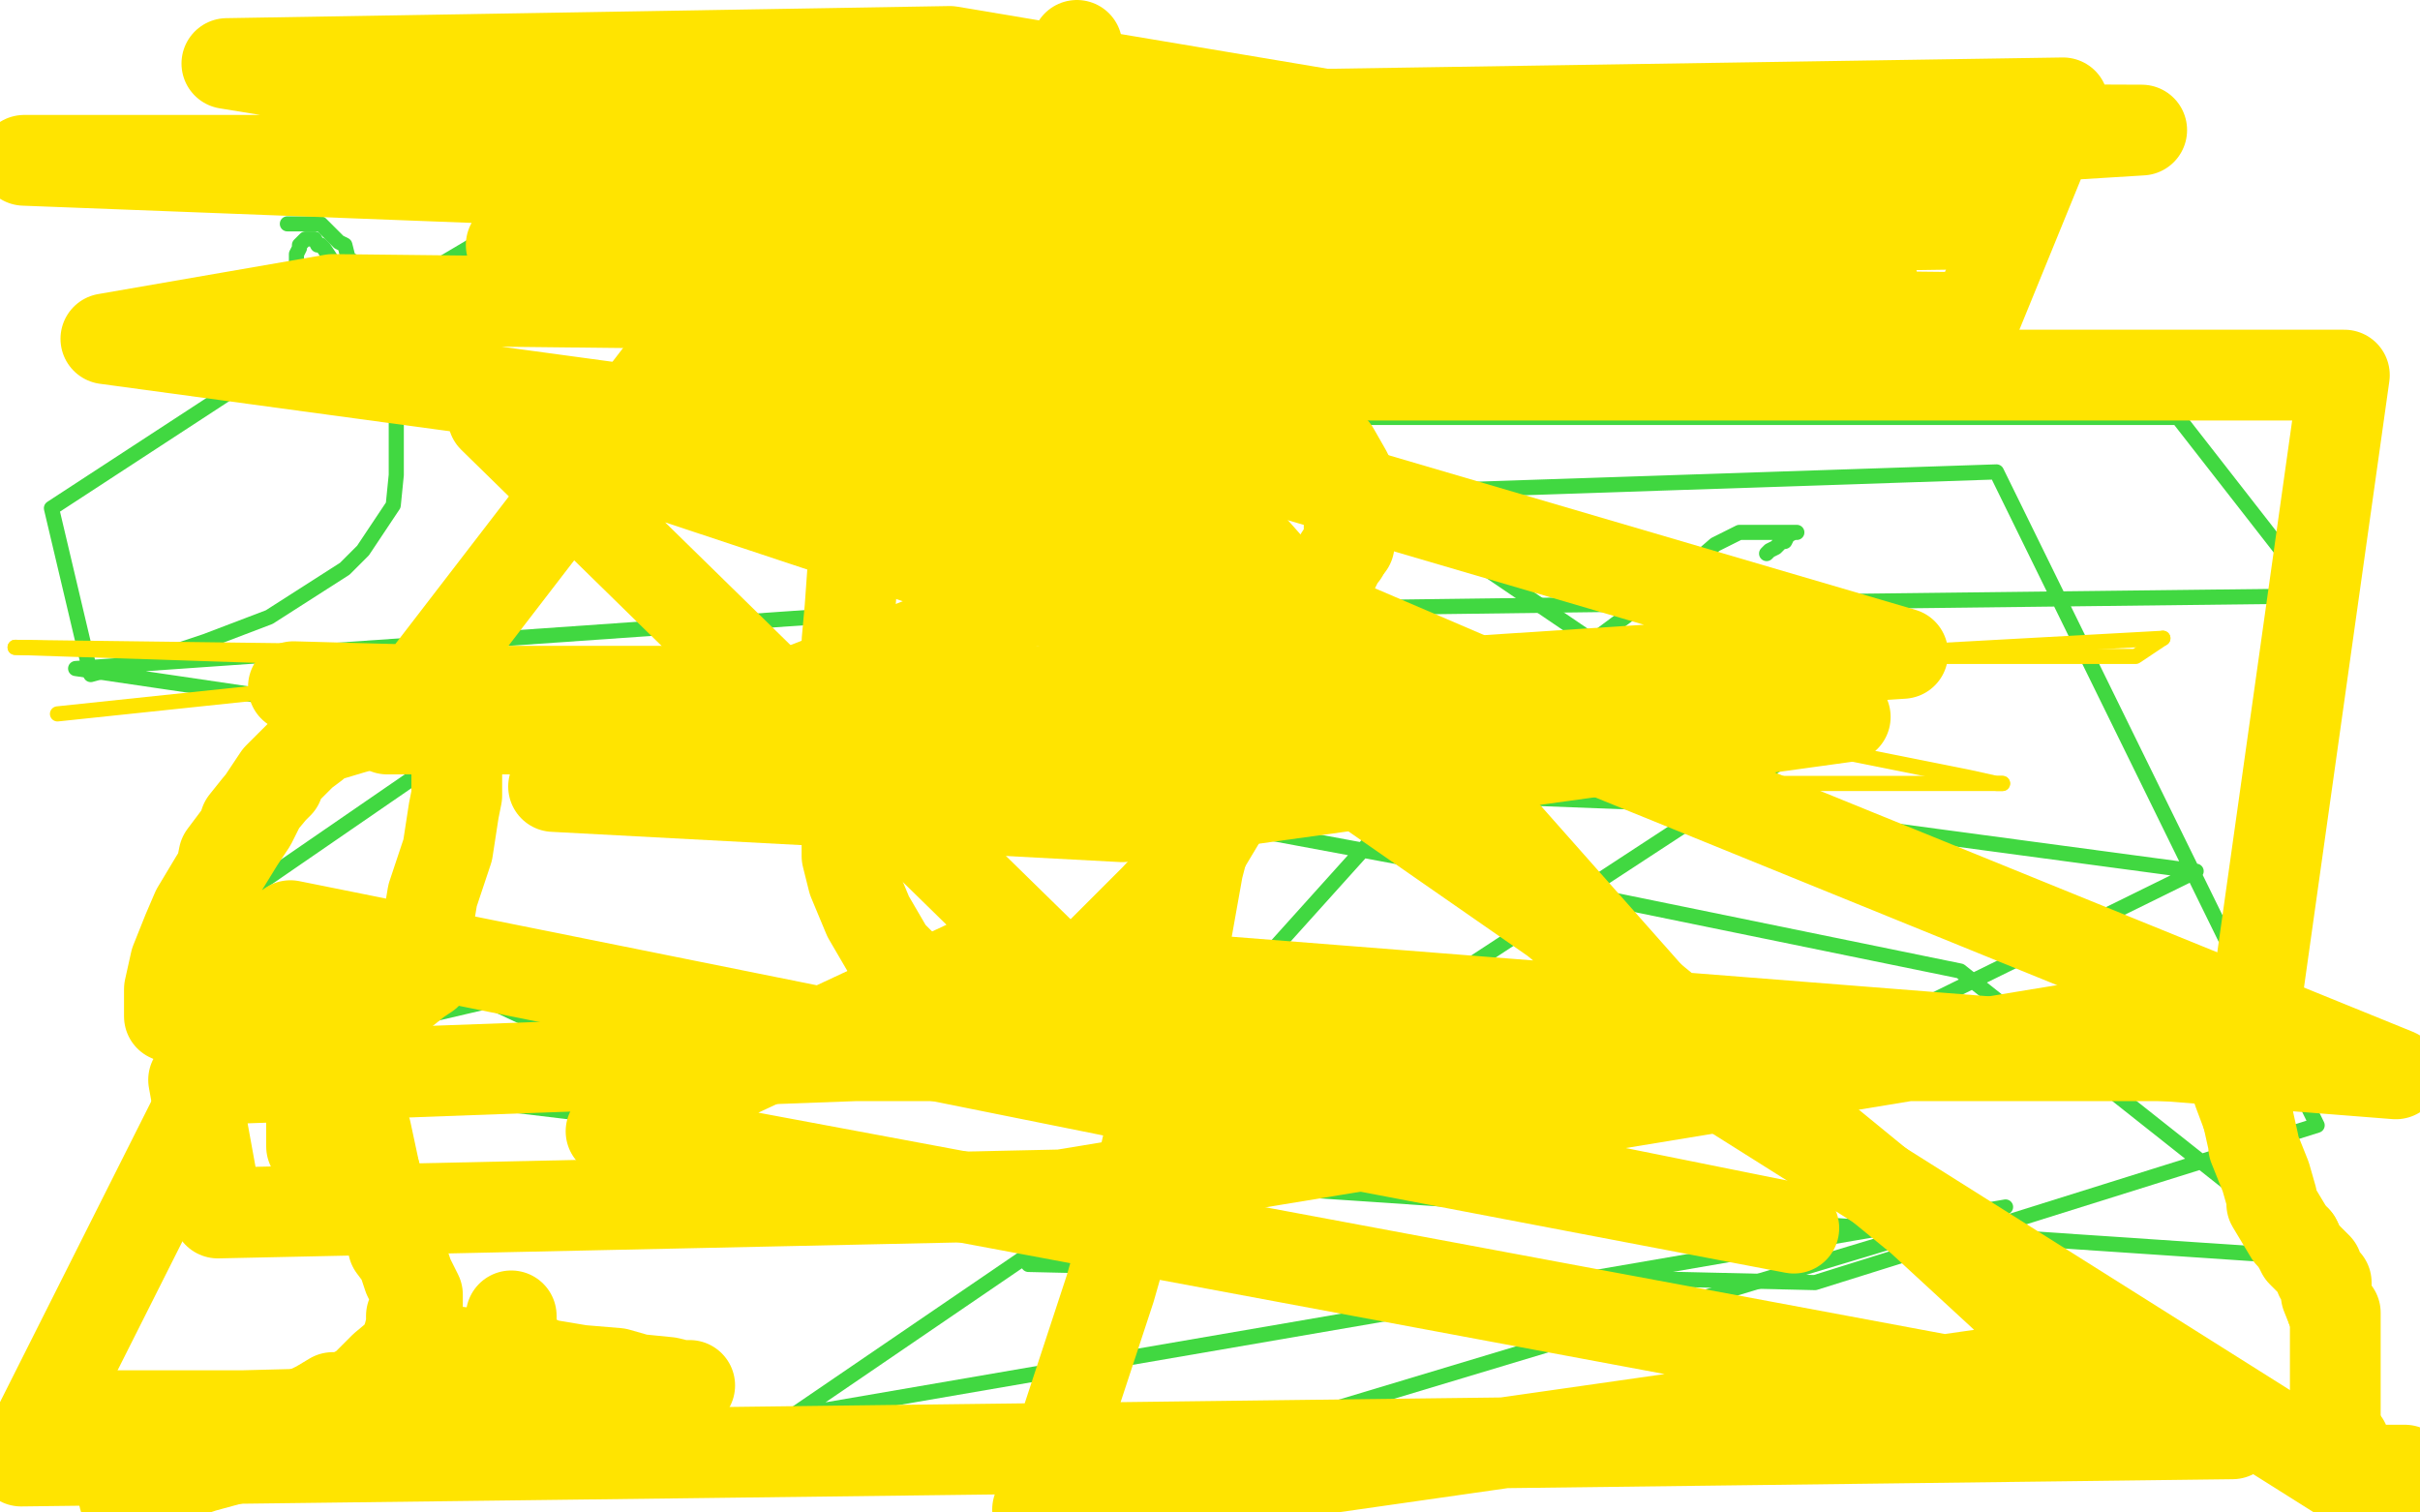 <?xml version="1.0" standalone="no"?>
<!DOCTYPE svg PUBLIC "-//W3C//DTD SVG 1.1//EN"
"http://www.w3.org/Graphics/SVG/1.1/DTD/svg11.dtd">

<svg width="800" height="500" version="1.1" xmlns="http://www.w3.org/2000/svg" xmlns:xlink="http://www.w3.org/1999/xlink" style="stroke-antialiasing: false"><desc>This SVG has been created on https://colorillo.com/</desc><rect x='0' y='0' width='800' height='500' style='fill: rgb(255,255,255); stroke-width:0' /><polyline points="85,162 85,163 85,163 84,163 84,163 82,164 82,164 82,165 82,165 81,165 81,165 79,166 79,166 78,167 78,168 78,169 77,170 77,171 76,173 75,177 74,179 73,179 73,180 73,181 73,182 72,184 72,185 72,187 72,188 72,189 72,190 73,191 74,192 75,193 76,194 78,195 78,196 80,196 83,198 84,198 85,199 90,200 92,200 93,200 97,203 98,203 100,203 102,203 103,203 105,203 107,203 109,203 110,203 112,203 113,203 115,202 116,202 117,201 118,200 118,199 121,197 122,195 122,194 123,193 123,192 124,190 125,190 125,188 125,187 126,186 126,184 126,182 126,177 126,175 126,173 126,170 125,169 125,168 124,167 123,167 121,167 119,167 118,167 117,167 115,167 113,168 112,168 109,169 108,169 108,170 107,170 106,171 105,172 104,173 104,174 103,174 102,175 102,176 101,177" style="fill: none; stroke: #41d841; stroke-width: 30; stroke-linejoin: round; stroke-linecap: round; stroke-antialiasing: false; stroke-antialias: 0; opacity: 1.0"/>
<polyline points="99,153 98,153 98,153 96,153 96,153 95,153 95,153 93,153 93,153 92,153 92,153 91,154 88,155 86,156 86,157 85,157 85,158 85,159 85,160 85,161 85,162 85,163 85,164 85,165 85,168 85,169 85,170 85,171 85,172 85,173 85,174 85,175 85,176 85,177 85,178 85,179 86,180 87,181 88,183 89,183 90,184 91,184 92,184 93,184 98,184 104,184 106,184 108,184 113,183 114,182 120,181 124,180 125,180 126,180 126,179 126,176 126,175 126,173 125,169 123,168 122,167 121,166 120,166 116,169 111,173 107,177 105,178 106,178 113,178 142,178 192,178 217,178 253,176 261,175 262,174 262,173 246,170 194,167 158,167 94,175 71,178 64,180 60,182 59,182 59,183 59,187 67,198 77,202 108,208 136,210 149,210 170,212 190,212 194,212 198,212 202,210 208,207 244,195 270,185 315,166 320,162 320,161 319,159 312,158 303,157 264,157 176,173 124,185 9,212 57,221 87,216 204,198 294,188 348,182 400,171 409,169 409,168 405,166 394,164 382,164 350,164 308,164 291,164 256,164 238,164 236,164 233,164 222,164 210,166 170,173 111,183 62,191 58,184 84,175 108,171 114,170 115,170 116,169 117,168 117,167 117,165 115,163 112,163 109,162 102,160 95,160 92,160 84,160 79,160 78,160 77,161 77,162 77,163 77,164 80,165 93,165 104,165 128,161 178,147 206,139 250,121 264,113 265,111 265,110 265,109 264,108 261,107 255,104 247,102 224,102 202,102 192,107 184,109 183,110 183,112 183,113 183,114 183,115 182,117 178,120 171,122 158,126 152,130 141,133 140,134 139,134 138,135 138,136 134,139 124,145 120,147 112,153 105,159 103,160 89,166 64,177 51,182 26,192 15,195 15,196 16,196 18,196 21,196" style="fill: none; stroke: #ffffff; stroke-width: 30; stroke-linejoin: round; stroke-linecap: round; stroke-antialiasing: false; stroke-antialias: 0; opacity: 1.0"/>
<polyline points="78,117 78,119 78,119 78,121 78,121 78,122 78,123 78,124 78,125 78,126 79,127 80,127 82,128 82,129 83,130 84,130 85,131 86,131 87,131 88,131 89,131 91,131 92,131 94,131 96,131 98,131 100,131 101,131 103,131 105,131 107,129 108,128 111,127 111,126 112,125 112,123 114,121 114,119 114,117 114,115 115,113 115,110 115,108 115,107 115,104 115,101 115,100 115,97 115,95 114,93 112,90 110,87 109,85 107,82 106,81 105,81 104,79 103,79 102,79 101,79 100,80 99,81 99,82 98,84 98,85 98,87 98,89 98,90 97,91 97,92 97,93 96,94 96,95 96,96 96,97 95,97 95,98 95,99 95,100 94,101 94,102 94,103 93,103 93,104 92,105 92,106 92,107 92,109 91,111 91,112 90,114 90,115 89,116 89,118 89,119 89,121 89,122 89,124 89,125 88,125 88,126 88,127 89,127" style="fill: none; stroke: #41d841; stroke-width: 5; stroke-linejoin: round; stroke-linecap: round; stroke-antialiasing: false; stroke-antialias: 0; opacity: 1.0"/>
<polyline points="95,74 96,74 96,74 97,74 97,74 98,74 98,74 99,74 99,74 100,74 100,74 101,74 101,74 104,74 106,74 107,75 110,78 112,80 114,81 115,85 116,86 118,87 118,89 120,90 120,91 122,92 122,94 123,96 124,99 124,101 125,103 125,106 127,109 128,113 129,120 131,122 131,128 131,133 131,137 131,145 131,154 131,157 130,167 120,182 114,188 89,204 68,212 56,216 30,223 17,168 89,121 251,25 587,253 347,410 262,468 663,399 407,476" style="fill: none; stroke: #41d841; stroke-width: 5; stroke-linejoin: round; stroke-linecap: round; stroke-antialiasing: false; stroke-antialias: 0; opacity: 1.0"/>
<polyline points="584,183 585,182 585,182 587,181 587,181 589,179 589,179 590,179 590,179 591,177 591,177 593,176 593,176 594,176 594,176 593,176 592,176 591,176 588,176 583,176 575,176 567,180 552,193 521,216 500,235 455,276 419,316 394,345 340,418 600,424 766,372 660,156 480,162 422,153 368,146 368,143 375,141 436,138 599,138 720,138 766,197 595,199 283,203 25,221 249,254 562,266 726,288 602,349 187,325 67,353 367,389 768,416 648,321 477,286 176,230 83,294 266,380" style="fill: none; stroke: #41d841; stroke-width: 5; stroke-linejoin: round; stroke-linecap: round; stroke-antialiasing: false; stroke-antialias: 0; opacity: 1.0"/>
<polyline points="715,211 706,217 378,217 96,217 5,214" style="fill: none; stroke: #ffe400; stroke-width: 5; stroke-linejoin: round; stroke-linecap: round; stroke-antialiasing: false; stroke-antialias: 0; opacity: 1.0"/>
<polyline points="5,214 162,216 300,216 614,216" style="fill: none; stroke: #ffe400; stroke-width: 5; stroke-linejoin: round; stroke-linecap: round; stroke-antialiasing: false; stroke-antialias: 0; opacity: 1.0"/>
<polyline points="532,220 551,220 715,211" style="fill: none; stroke: #ffe400; stroke-width: 5; stroke-linejoin: round; stroke-linecap: round; stroke-antialiasing: false; stroke-antialias: 0; opacity: 1.0"/>
<polyline points="662,259 660,259 651,257 601,247 551,232 540,228 530,224 530,223 532,220" style="fill: none; stroke: #ffe400; stroke-width: 5; stroke-linejoin: round; stroke-linecap: round; stroke-antialiasing: false; stroke-antialias: 0; opacity: 1.0"/>
<polyline points="369,247 415,255 415,255 502,259 502,259 588,259 588,259 613,259 613,259 653,259 653,259 662,259 662,259" style="fill: none; stroke: #ffe400; stroke-width: 5; stroke-linejoin: round; stroke-linecap: round; stroke-antialiasing: false; stroke-antialias: 0; opacity: 1.0"/>
<polyline points="614,216 563,220 171,220 19,236" style="fill: none; stroke: #ffe400; stroke-width: 5; stroke-linejoin: round; stroke-linecap: round; stroke-antialiasing: false; stroke-antialias: 0; opacity: 1.0"/>
<polyline points="313,125 307,134 303,140 299,144 295,152 292,159 290,162 287,172 284,179" style="fill: none; stroke: #ffe400; stroke-width: 30; stroke-linejoin: round; stroke-linecap: round; stroke-antialiasing: false; stroke-antialias: 0; opacity: 1.0"/>
<polyline points="369,106 353,106 353,106 343,106 343,106 339,106 339,106 334,107 334,107 332,107 332,107 326,112 326,112 318,120 318,120 313,125 313,125" style="fill: none; stroke: #ffe400; stroke-width: 30; stroke-linejoin: round; stroke-linecap: round; stroke-antialiasing: false; stroke-antialias: 0; opacity: 1.0"/>
<polyline points="284,179 282,187 281,201 280,212 280,220 280,232 280,246 280,254 280,270 280,283 282,291 287,303 294,315 299,320 304,325 311,329 314,330 322,331 327,332 330,332 334,332 340,332 341,332 350,328 361,318 367,312 382,297 395,283 398,280 407,265 415,250 419,243 427,228" style="fill: none; stroke: #ffe400; stroke-width: 30; stroke-linejoin: round; stroke-linecap: round; stroke-antialiasing: false; stroke-antialias: 0; opacity: 1.0"/>
<polyline points="445,181 446,180 446,177 446,174 447,167 447,160 445,156 441,149 436,144" style="fill: none; stroke: #ffe400; stroke-width: 30; stroke-linejoin: round; stroke-linecap: round; stroke-antialiasing: false; stroke-antialias: 0; opacity: 1.0"/>
<polyline points="427,228 433,214 434,210 438,200 439,192 442,186 443,184 444,183 445,181" style="fill: none; stroke: #ffe400; stroke-width: 30; stroke-linejoin: round; stroke-linecap: round; stroke-antialiasing: false; stroke-antialias: 0; opacity: 1.0"/>
<polyline points="436,144 433,142 423,136 407,129 397,127 381,123 372,120 369,120 367,119 366,119 365,119 364,119 362,119 362,120 361,120 360,122 359,123 358,125 355,129 353,131 352,132 350,134 349,135 348,136 348,137 348,138" style="fill: none; stroke: #ffe400; stroke-width: 30; stroke-linejoin: round; stroke-linecap: round; stroke-antialiasing: false; stroke-antialias: 0; opacity: 1.0"/>
<polyline points="356,15 356,21 356,21 357,26 357,26 358,29 358,29 359,35 359,35 360,40 360,40 360,44 360,44 360,50 360,50 363,55 363,55 364,57 364,63 367,66 367,69 368,72 369,77 370,78 370,80 371,82 373,85 373,86 375,89 376,92 377,93 378,98 379,101 382,106 384,111 385,116 386,122 389,129 393,138 394,141 399,153 399,157 403,167 405,181 405,189 407,201 408,211 408,216 408,233 406,252 402,264 396,287 391,315 390,329 385,353 375,398 367,426 343,499 686,450 635,403 514,304 337,181 236,129 792,355 322,318 202,374 738,474 7,483 96,306 593,406 399,369 163,138 392,214" style="fill: none; stroke: #ffe400; stroke-width: 30; stroke-linejoin: round; stroke-linecap: round; stroke-antialiasing: false; stroke-antialias: 0; opacity: 1.0"/>
<polyline points="92,259 90,261 90,261 85,267 85,267 81,272 81,272 80,275 80,275 74,283 74,283 73,288 73,288 72,291 72,291 71,296 71,301 71,303 71,308 71,311 71,313 73,318 76,322 78,324 86,327 95,328 101,328 118,328 129,328 133,328 138,324 141,322 141,319 141,308 143,296 145,290 148,281 150,268 151,263 151,257 151,251 151,248 149,243 146,239 143,239 137,239 130,239 123,239 116,241 106,244 104,246 100,249 94,255 92,257 86,266 83,272 79,278 71,291 65,301 62,308 58,318 56,327 56,330 56,336 63,339 72,340 83,340" style="fill: none; stroke: #ffe400; stroke-width: 30; stroke-linejoin: round; stroke-linecap: round; stroke-antialiasing: false; stroke-antialias: 0; opacity: 1.0"/>
<polyline points="103,379 103,377 103,377 103,376 103,376 103,374 103,374 103,371 103,371 103,368 103,368 104,363 104,360 104,358 105,356 105,355 105,354" style="fill: none; stroke: #ffe400; stroke-width: 30; stroke-linejoin: round; stroke-linecap: round; stroke-antialiasing: false; stroke-antialias: 0; opacity: 1.0"/>
<polyline points="107,345 107,344 108,344 109,347 111,351 115,360 117,365 121,374 124,388" style="fill: none; stroke: #ffe400; stroke-width: 30; stroke-linejoin: round; stroke-linecap: round; stroke-antialiasing: false; stroke-antialias: 0; opacity: 1.0"/>
<polyline points="105,354 106,354 106,353 107,351 107,350 107,348 107,345" style="fill: none; stroke: #ffe400; stroke-width: 30; stroke-linejoin: round; stroke-linecap: round; stroke-antialiasing: false; stroke-antialias: 0; opacity: 1.0"/>
<polyline points="124,388 125,391 129,402 130,412 133,416 135,422 137,426 138,428 138,429 138,431 138,432 137,434 136,435 136,436 136,438 135,442 133,447 127,452 123,456 120,459 116,461 115,462 113,462 110,462 105,465 88,473 75,479 54,488 43,492 42,494" style="fill: none; stroke: #ffe400; stroke-width: 30; stroke-linejoin: round; stroke-linecap: round; stroke-antialiasing: false; stroke-antialias: 0; opacity: 1.0"/>
<polyline points="42,494 41,495 44,495 50,492 61,487 67,485 78,482 108,470 129,462 137,457 152,447" style="fill: none; stroke: #ffe400; stroke-width: 30; stroke-linejoin: round; stroke-linecap: round; stroke-antialiasing: false; stroke-antialias: 0; opacity: 1.0"/>
<polyline points="169,435 169,437 169,437 169,438 169,438 169,439 169,439 169,440 169,440 169,441 169,441 169,443 169,443 169,445 169,445 169,446 172,448 174,448 176,449 180,451 192,453 204,454 211,456 221,457 225,458 228,458 227,459 225,459 218,459 213,460 201,461 158,466 80,468 38,468" style="fill: none; stroke: #ffe400; stroke-width: 30; stroke-linejoin: round; stroke-linecap: round; stroke-antialiasing: false; stroke-antialias: 0; opacity: 1.0"/>
<polyline points="735,349 727,349 727,349 688,349 688,349 617,349 617,349 514,349 514,349 283,349 283,349 64,357 64,357 72,401 351,395 746,330 775,124 416,124 218,124 128,241 525,241 385,181 183,260 371,270 610,237 356,246 97,227 352,234" style="fill: none; stroke: #ffe400; stroke-width: 30; stroke-linejoin: round; stroke-linecap: round; stroke-antialiasing: false; stroke-antialias: 0; opacity: 1.0"/>
<polyline points="352,234 629,216 169,81 654,74 314,17 75,21 228,46 619,93 399,68 8,53 334,53" style="fill: none; stroke: #ffe400; stroke-width: 30; stroke-linejoin: round; stroke-linecap: round; stroke-antialiasing: false; stroke-antialias: 0; opacity: 1.0"/>
<polyline points="334,53 546,53 708,43 228,41 682,34 653,105 110,99 35,112 396,161 574,362 782,493 790,488 795,486 790,486 788,486 785,486 784,486 783,486 782,486 781,485 779,484 778,483 776,481 775,479 775,478 775,477 774,477 772,475 772,474" style="fill: none; stroke: #ffe400; stroke-width: 30; stroke-linejoin: round; stroke-linecap: round; stroke-antialiasing: false; stroke-antialias: 0; opacity: 1.0"/>
<polyline points="772,474 772,472 772,470 772,467 772,465 772,462 772,458 772,457 772,454 772,452 772,450 772,449 772,444 772,441 772,440 772,434 771,433" style="fill: none; stroke: #ffe400; stroke-width: 30; stroke-linejoin: round; stroke-linecap: round; stroke-antialiasing: false; stroke-antialias: 0; opacity: 1.0"/>
<polyline points="759,410 757,408 754,403 751,398 751,396 749,389 745,379 745,378 743,369" style="fill: none; stroke: #ffe400; stroke-width: 30; stroke-linejoin: round; stroke-linecap: round; stroke-antialiasing: false; stroke-antialias: 0; opacity: 1.0"/>
<polyline points="771,433 769,428 769,425 769,424 767,422 766,419 764,417 761,414 759,410" style="fill: none; stroke: #ffe400; stroke-width: 30; stroke-linejoin: round; stroke-linecap: round; stroke-antialiasing: false; stroke-antialias: 0; opacity: 1.0"/>
<polyline points="743,369 740,361 739,358 737,354 735,350 735,347 734,346 733,345 733,344 732,344" style="fill: none; stroke: #ffe400; stroke-width: 30; stroke-linejoin: round; stroke-linecap: round; stroke-antialiasing: false; stroke-antialias: 0; opacity: 1.0"/>
<circle cx="407.5" cy="489.5" r="15" style="fill: #ffe400; stroke-antialiasing: false; stroke-antialias: 0; opacity: 1.0"/>
<polyline points="396,480 395,482 395,482 398,485 398,485 407,489 407,489" style="fill: none; stroke: #ffe400; stroke-width: 30; stroke-linejoin: round; stroke-linecap: round; stroke-antialiasing: false; stroke-antialias: 0; opacity: 1.0"/>
</svg>
